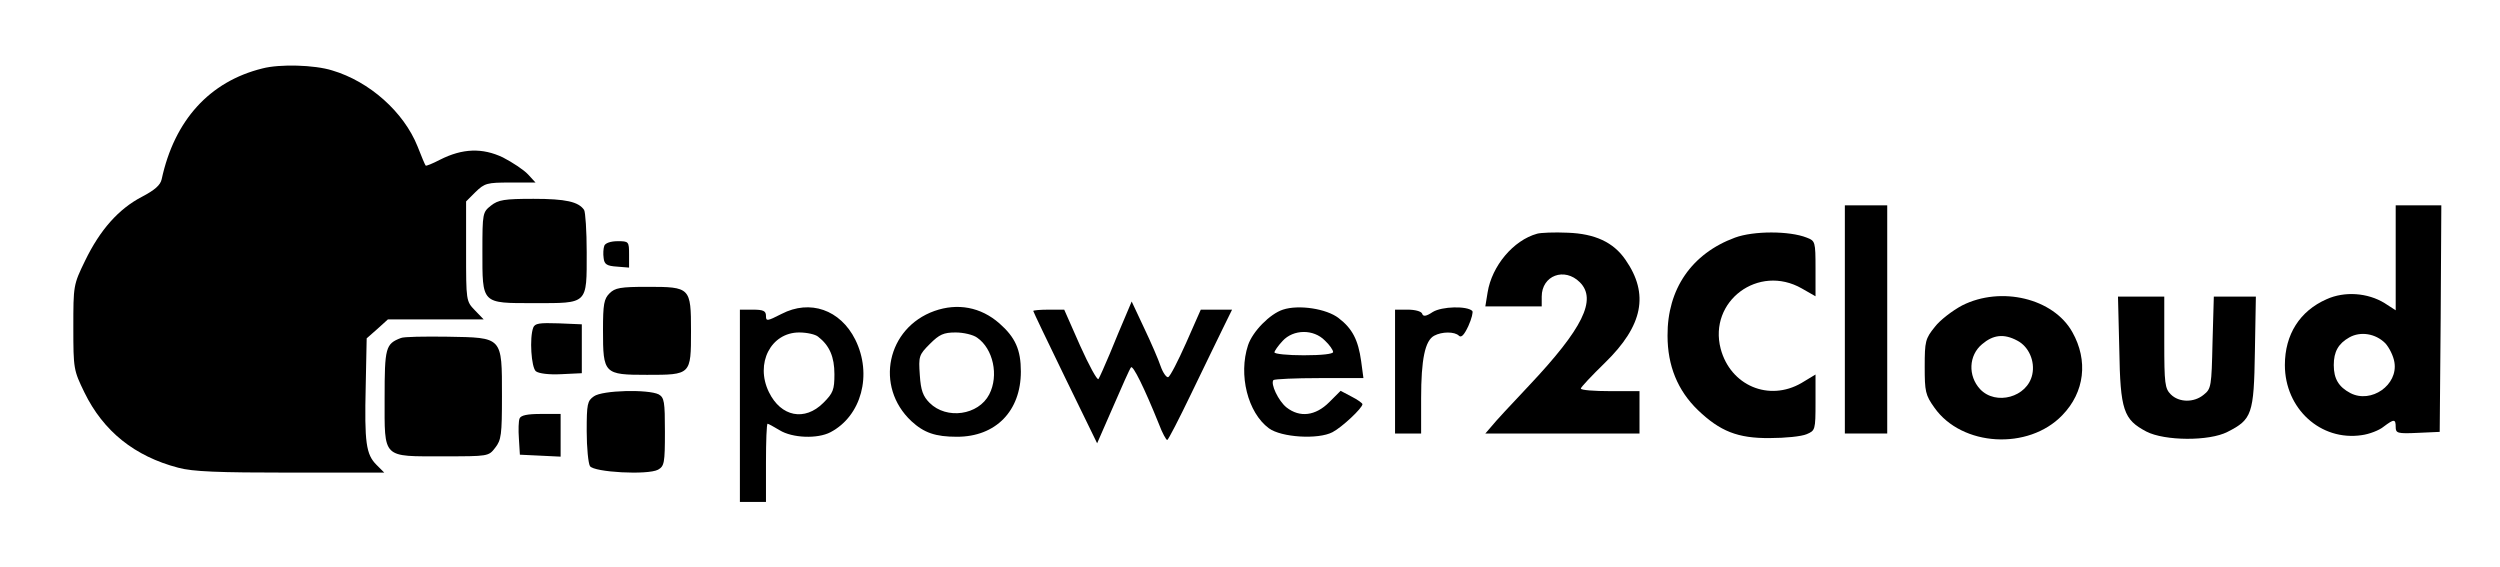 <?xml version="1.0" standalone="no"?>
<!DOCTYPE svg PUBLIC "-//W3C//DTD SVG 20010904//EN"
 "http://www.w3.org/TR/2001/REC-SVG-20010904/DTD/svg10.dtd">
<svg version="1.0" xmlns="http://www.w3.org/2000/svg"
 width="767pt" height="174pt" viewBox="0 0 767 174"
 preserveAspectRatio="xMidYMid meet">

<g transform="translate(0,174) scale(0.1,-0.1)"
fill="#000000" stroke="none">
<path d="M805 1530 c-162 -40 -270 -159 -309 -340 -4 -18 -21 -33 -61 -54 -71
-37 -128 -101 -174 -196 -36 -74 -36 -76 -36 -205 0 -127 1 -131 34 -199 58
-119 154 -196 288 -231 44 -12 122 -15 345 -15 l287 0 -24 24 c-32 32 -37 68
-33 240 l3 148 33 29 32 29 147 0 147 0 -27 28 c-27 28 -27 29 -27 181 l0 153
29 29 c28 27 35 29 107 29 l77 0 -23 25 c-13 14 -48 37 -77 52 -63 30 -124 28
-193 -7 -23 -12 -43 -20 -44 -18 -2 2 -13 28 -25 59 -42 105 -147 199 -262
233 -54 17 -161 20 -214 6z"/>
<path d="M1506 1109 c-25 -20 -26 -23 -26 -138 0 -165 -4 -161 159 -161 166 0
161 -5 161 156 0 65 -4 124 -8 130 -17 25 -56 34 -155 34 -90 0 -108 -3 -131
-21z"/>
<path d="M5660 760 l0 -350 65 0 65 0 0 350 0 350 -65 0 -65 0 0 -350z"/>
<path d="M7350 949 l0 -161 -34 22 c-52 32 -123 37 -178 12 -82 -36 -128 -108
-128 -202 0 -134 110 -234 236 -215 23 3 54 15 67 26 32 24 37 24 37 -1 0 -19
5 -21 68 -18 l67 3 3 348 2 347 -70 0 -70 0 0 -161z m-32 -262 c12 -13 25 -39
28 -58 12 -70 -71 -128 -135 -95 -36 19 -51 44 -51 86 0 41 14 66 48 85 34 19
80 12 110 -18z"/>
<path d="M4716 1023 c-73 -20 -139 -99 -152 -180 l-7 -43 87 0 86 0 0 30 c0
65 70 91 117 44 53 -53 9 -142 -156 -317 -53 -56 -105 -112 -115 -125 l-19
-22 236 0 237 0 0 65 0 65 -90 0 c-49 0 -90 3 -90 8 0 4 33 39 74 79 117 114
136 211 63 316 -37 54 -94 80 -177 83 -41 2 -84 0 -94 -3z"/>
<path d="M5323 1011 c-133 -49 -208 -158 -207 -301 0 -92 31 -168 93 -228 68
-65 122 -87 221 -86 47 0 97 5 113 12 26 11 27 13 27 97 l0 86 -43 -26 c-100
-58 -218 -8 -248 105 -38 146 116 261 249 185 l42 -24 0 85 c0 83 -1 85 -27
95 -53 21 -163 21 -220 0z"/>
<path d="M1854 986 c-3 -8 -4 -25 -2 -38 2 -19 10 -24 41 -26 l37 -3 0 40 c0
40 -1 41 -35 41 -22 0 -38 -6 -41 -14z"/>
<path d="M1870 840 c-17 -17 -20 -33 -20 -113 0 -134 3 -137 135 -137 135 0
135 0 135 134 0 134 -2 136 -133 136 -84 0 -100 -3 -117 -20z"/>
<path d="M6020 803 c-30 -16 -68 -45 -84 -66 -29 -36 -31 -44 -31 -122 0 -76
2 -87 30 -126 84 -119 288 -131 392 -23 69 71 80 168 31 255 -58 104 -219 142
-338 82z m169 -108 c35 -18 55 -63 46 -104 -15 -70 -112 -96 -160 -45 -38 41
-35 104 6 138 34 29 67 33 108 11z"/>
<path d="M6502 668 c3 -187 13 -215 83 -252 56 -29 193 -30 249 -1 75 38 81
54 84 246 l3 169 -65 0 -64 0 -4 -141 c-3 -134 -4 -142 -27 -160 -30 -25 -76
-24 -101 1 -18 18 -20 33 -20 160 l0 140 -71 0 -71 0 4 -162z"/>
<path d="M3453 770 c-11 -25 -32 -76 -48 -115 -16 -38 -32 -74 -35 -78 -4 -4
-29 42 -56 102 l-49 111 -47 0 c-27 0 -48 -2 -48 -4 0 -2 44 -94 98 -205 l98
-201 49 112 c27 62 51 117 55 121 6 7 40 -61 86 -175 10 -27 22 -48 25 -48 3
0 36 64 74 143 38 78 81 168 97 200 l28 57 -48 0 -48 0 -45 -102 c-25 -56 -49
-103 -55 -105 -5 -2 -16 13 -23 33 -7 21 -30 74 -51 118 l-38 81 -19 -45z"/>
<path d="M2398 777 c-45 -23 -48 -23 -48 -6 0 15 -8 19 -40 19 l-40 0 0 -295
0 -295 40 0 40 0 0 120 c0 66 2 120 5 120 2 0 19 -9 37 -20 39 -24 116 -27
156 -6 95 50 129 177 76 284 -46 92 -139 124 -226 79z m112 -70 c35 -27 50
-62 50 -115 0 -48 -4 -58 -34 -88 -57 -57 -130 -43 -167 33 -43 88 6 183 93
183 24 0 50 -6 58 -13z"/>
<path d="M2867 786 c-146 -52 -184 -232 -71 -338 39 -36 74 -48 140 -48 119 0
196 79 196 200 0 67 -17 105 -66 148 -57 50 -128 63 -199 38z m131 -82 c49
-34 67 -116 37 -174 -33 -64 -131 -78 -183 -26 -20 20 -27 38 -30 85 -4 58 -3
62 31 96 29 29 42 35 79 35 24 0 54 -7 66 -16z"/>
<path d="M3936 790 c-40 -13 -93 -67 -107 -109 -30 -91 -1 -207 64 -255 38
-28 151 -35 195 -12 29 15 92 74 92 86 0 3 -15 14 -33 23 l-34 18 -35 -35
c-42 -42 -90 -48 -131 -16 -25 20 -50 73 -40 84 4 3 67 6 141 6 l135 0 -7 52
c-9 65 -27 100 -69 132 -37 29 -123 42 -171 26z m129 -95 c14 -13 25 -29 25
-35 0 -6 -34 -10 -90 -10 -49 0 -90 4 -90 9 0 4 11 20 25 35 33 36 95 37 130
1z"/>
<path d="M4396 783 c-21 -14 -30 -15 -33 -5 -3 7 -22 12 -44 12 l-39 0 0 -190
0 -190 40 0 40 0 0 108 c0 120 12 177 40 192 24 13 63 13 76 0 7 -7 16 2 29
30 10 22 15 43 12 46 -16 16 -93 14 -121 -3z"/>
<path d="M1636 735 c-12 -32 -6 -122 8 -134 9 -7 40 -11 78 -9 l63 3 0 75 0
75 -71 3 c-59 2 -73 0 -78 -13z"/>
<path d="M1230 703 c-47 -18 -50 -29 -50 -184 0 -188 -9 -179 181 -179 137 0
138 0 158 26 19 24 21 40 21 159 0 183 3 179 -167 182 -70 1 -135 0 -143 -4z"/>
<path d="M1822 524 c-20 -14 -22 -23 -22 -107 0 -51 5 -99 10 -107 12 -19 177
-28 209 -11 19 11 21 20 21 116 0 93 -2 105 -19 115 -32 16 -173 13 -199 -6z"/>
<path d="M1594 456 c-3 -7 -4 -35 -2 -62 l3 -49 63 -3 62 -3 0 66 0 65 -60 0
c-42 0 -62 -4 -66 -14z"/>
</g>
</svg>
